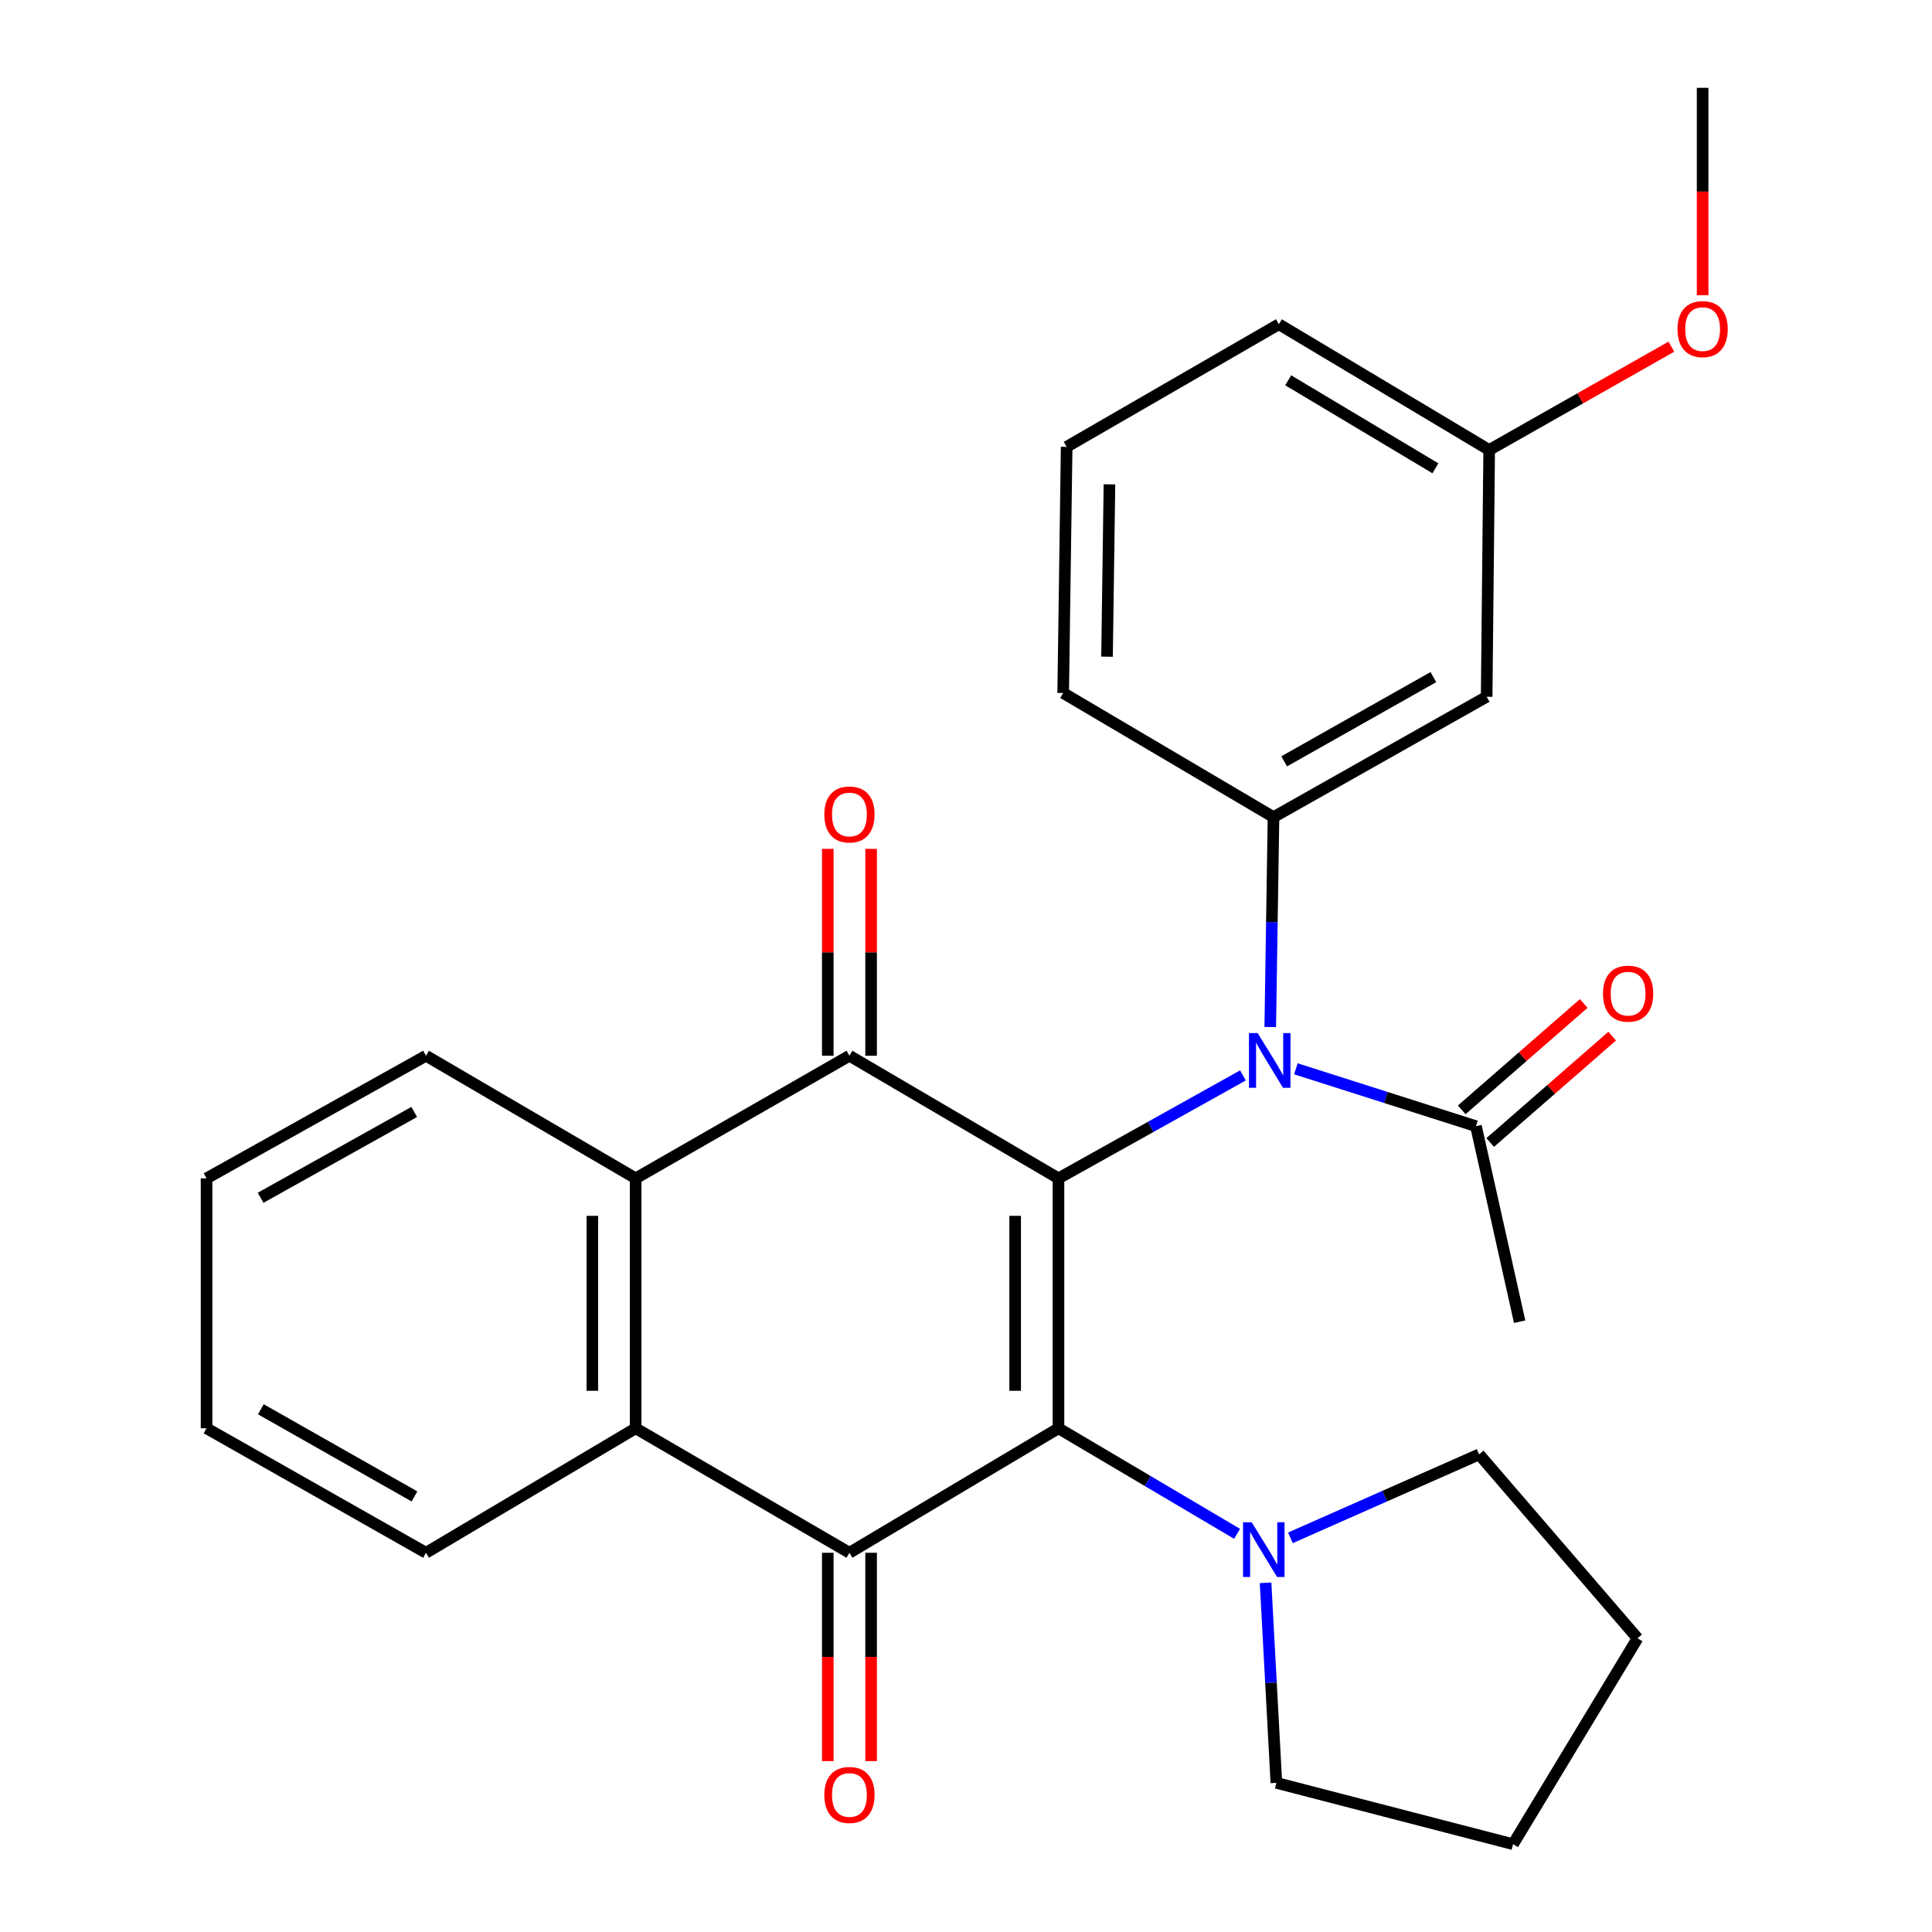 <?xml version='1.0' encoding='iso-8859-1'?>
<svg version='1.1' baseProfile='full'
              xmlns='http://www.w3.org/2000/svg'
                      xmlns:rdkit='http://www.rdkit.org/xml'
                      xmlns:xlink='http://www.w3.org/1999/xlink'
                  xml:space='preserve'
width='1000px' height='1000px' viewBox='0 0 1000 1000'>
<!-- END OF HEADER -->
<rect style='opacity:1.0;fill:#FFFFFF;stroke:none' width='1000' height='1000' x='0' y='0'> </rect>
<path class='bond-0' d='M 547.865,609.915 L 547.865,739.274' style='fill:none;fill-rule:evenodd;stroke:#000000;stroke-width:6px;stroke-linecap:butt;stroke-linejoin:miter;stroke-opacity:1' />
<path class='bond-0' d='M 525.444,629.319 L 525.444,719.871' style='fill:none;fill-rule:evenodd;stroke:#000000;stroke-width:6px;stroke-linecap:butt;stroke-linejoin:miter;stroke-opacity:1' />
<path class='bond-2' d='M 547.865,609.915 L 439.669,546.45' style='fill:none;fill-rule:evenodd;stroke:#000000;stroke-width:6px;stroke-linecap:butt;stroke-linejoin:miter;stroke-opacity:1' />
<path class='bond-3' d='M 547.865,609.915 L 595.601,583.274' style='fill:none;fill-rule:evenodd;stroke:#000000;stroke-width:6px;stroke-linecap:butt;stroke-linejoin:miter;stroke-opacity:1' />
<path class='bond-3' d='M 595.601,583.274 L 643.337,556.632' style='fill:none;fill-rule:evenodd;stroke:#0000FF;stroke-width:6px;stroke-linecap:butt;stroke-linejoin:miter;stroke-opacity:1' />
<path class='bond-1' d='M 547.865,739.274 L 439.669,803.711' style='fill:none;fill-rule:evenodd;stroke:#000000;stroke-width:6px;stroke-linecap:butt;stroke-linejoin:miter;stroke-opacity:1' />
<path class='bond-6' d='M 547.865,739.274 L 594.085,766.591' style='fill:none;fill-rule:evenodd;stroke:#000000;stroke-width:6px;stroke-linecap:butt;stroke-linejoin:miter;stroke-opacity:1' />
<path class='bond-6' d='M 594.085,766.591 L 640.304,793.908' style='fill:none;fill-rule:evenodd;stroke:#0000FF;stroke-width:6px;stroke-linecap:butt;stroke-linejoin:miter;stroke-opacity:1' />
<path class='bond-10' d='M 428.458,803.711 L 428.458,857.622' style='fill:none;fill-rule:evenodd;stroke:#000000;stroke-width:6px;stroke-linecap:butt;stroke-linejoin:miter;stroke-opacity:1' />
<path class='bond-10' d='M 428.458,857.622 L 428.458,911.533' style='fill:none;fill-rule:evenodd;stroke:#FF0000;stroke-width:6px;stroke-linecap:butt;stroke-linejoin:miter;stroke-opacity:1' />
<path class='bond-10' d='M 450.88,803.711 L 450.88,857.622' style='fill:none;fill-rule:evenodd;stroke:#000000;stroke-width:6px;stroke-linecap:butt;stroke-linejoin:miter;stroke-opacity:1' />
<path class='bond-10' d='M 450.88,857.622 L 450.88,911.533' style='fill:none;fill-rule:evenodd;stroke:#FF0000;stroke-width:6px;stroke-linecap:butt;stroke-linejoin:miter;stroke-opacity:1' />
<path class='bond-28' d='M 439.669,803.711 L 329.019,739.274' style='fill:none;fill-rule:evenodd;stroke:#000000;stroke-width:6px;stroke-linecap:butt;stroke-linejoin:miter;stroke-opacity:1' />
<path class='bond-4' d='M 439.669,546.45 L 329.019,609.915' style='fill:none;fill-rule:evenodd;stroke:#000000;stroke-width:6px;stroke-linecap:butt;stroke-linejoin:miter;stroke-opacity:1' />
<path class='bond-11' d='M 450.88,546.45 L 450.88,492.911' style='fill:none;fill-rule:evenodd;stroke:#000000;stroke-width:6px;stroke-linecap:butt;stroke-linejoin:miter;stroke-opacity:1' />
<path class='bond-11' d='M 450.88,492.911 L 450.88,439.372' style='fill:none;fill-rule:evenodd;stroke:#FF0000;stroke-width:6px;stroke-linecap:butt;stroke-linejoin:miter;stroke-opacity:1' />
<path class='bond-11' d='M 428.458,546.45 L 428.458,492.911' style='fill:none;fill-rule:evenodd;stroke:#000000;stroke-width:6px;stroke-linecap:butt;stroke-linejoin:miter;stroke-opacity:1' />
<path class='bond-11' d='M 428.458,492.911 L 428.458,439.372' style='fill:none;fill-rule:evenodd;stroke:#FF0000;stroke-width:6px;stroke-linecap:butt;stroke-linejoin:miter;stroke-opacity:1' />
<path class='bond-7' d='M 657.476,531.582 L 658.319,477.264' style='fill:none;fill-rule:evenodd;stroke:#0000FF;stroke-width:6px;stroke-linecap:butt;stroke-linejoin:miter;stroke-opacity:1' />
<path class='bond-7' d='M 658.319,477.264 L 659.163,422.945' style='fill:none;fill-rule:evenodd;stroke:#000000;stroke-width:6px;stroke-linecap:butt;stroke-linejoin:miter;stroke-opacity:1' />
<path class='bond-8' d='M 670.748,553.206 L 717.353,568.058' style='fill:none;fill-rule:evenodd;stroke:#0000FF;stroke-width:6px;stroke-linecap:butt;stroke-linejoin:miter;stroke-opacity:1' />
<path class='bond-8' d='M 717.353,568.058 L 763.958,582.91' style='fill:none;fill-rule:evenodd;stroke:#000000;stroke-width:6px;stroke-linecap:butt;stroke-linejoin:miter;stroke-opacity:1' />
<path class='bond-5' d='M 329.019,609.915 L 329.019,739.274' style='fill:none;fill-rule:evenodd;stroke:#000000;stroke-width:6px;stroke-linecap:butt;stroke-linejoin:miter;stroke-opacity:1' />
<path class='bond-5' d='M 306.598,629.319 L 306.598,719.871' style='fill:none;fill-rule:evenodd;stroke:#000000;stroke-width:6px;stroke-linecap:butt;stroke-linejoin:miter;stroke-opacity:1' />
<path class='bond-16' d='M 329.019,609.915 L 220.499,546.45' style='fill:none;fill-rule:evenodd;stroke:#000000;stroke-width:6px;stroke-linecap:butt;stroke-linejoin:miter;stroke-opacity:1' />
<path class='bond-15' d='M 329.019,739.274 L 220.499,803.711' style='fill:none;fill-rule:evenodd;stroke:#000000;stroke-width:6px;stroke-linecap:butt;stroke-linejoin:miter;stroke-opacity:1' />
<path class='bond-17' d='M 655.058,819.262 L 657.851,871.034' style='fill:none;fill-rule:evenodd;stroke:#0000FF;stroke-width:6px;stroke-linecap:butt;stroke-linejoin:miter;stroke-opacity:1' />
<path class='bond-17' d='M 657.851,871.034 L 660.645,922.807' style='fill:none;fill-rule:evenodd;stroke:#000000;stroke-width:6px;stroke-linecap:butt;stroke-linejoin:miter;stroke-opacity:1' />
<path class='bond-18' d='M 667.917,795.982 L 716.747,774.386' style='fill:none;fill-rule:evenodd;stroke:#0000FF;stroke-width:6px;stroke-linecap:butt;stroke-linejoin:miter;stroke-opacity:1' />
<path class='bond-18' d='M 716.747,774.386 L 765.578,752.79' style='fill:none;fill-rule:evenodd;stroke:#000000;stroke-width:6px;stroke-linecap:butt;stroke-linejoin:miter;stroke-opacity:1' />
<path class='bond-9' d='M 659.163,422.945 L 769.489,360.638' style='fill:none;fill-rule:evenodd;stroke:#000000;stroke-width:6px;stroke-linecap:butt;stroke-linejoin:miter;stroke-opacity:1' />
<path class='bond-9' d='M 664.686,394.076 L 741.914,350.461' style='fill:none;fill-rule:evenodd;stroke:#000000;stroke-width:6px;stroke-linecap:butt;stroke-linejoin:miter;stroke-opacity:1' />
<path class='bond-14' d='M 659.163,422.945 L 550.307,358.695' style='fill:none;fill-rule:evenodd;stroke:#000000;stroke-width:6px;stroke-linecap:butt;stroke-linejoin:miter;stroke-opacity:1' />
<path class='bond-12' d='M 771.326,591.359 L 802.895,563.83' style='fill:none;fill-rule:evenodd;stroke:#000000;stroke-width:6px;stroke-linecap:butt;stroke-linejoin:miter;stroke-opacity:1' />
<path class='bond-12' d='M 802.895,563.83 L 834.463,536.301' style='fill:none;fill-rule:evenodd;stroke:#FF0000;stroke-width:6px;stroke-linecap:butt;stroke-linejoin:miter;stroke-opacity:1' />
<path class='bond-12' d='M 756.59,574.46 L 788.159,546.931' style='fill:none;fill-rule:evenodd;stroke:#000000;stroke-width:6px;stroke-linecap:butt;stroke-linejoin:miter;stroke-opacity:1' />
<path class='bond-12' d='M 788.159,546.931 L 819.727,519.403' style='fill:none;fill-rule:evenodd;stroke:#FF0000;stroke-width:6px;stroke-linecap:butt;stroke-linejoin:miter;stroke-opacity:1' />
<path class='bond-20' d='M 763.958,582.91 L 786.567,684.105' style='fill:none;fill-rule:evenodd;stroke:#000000;stroke-width:6px;stroke-linecap:butt;stroke-linejoin:miter;stroke-opacity:1' />
<path class='bond-13' d='M 769.489,360.638 L 770.797,232.91' style='fill:none;fill-rule:evenodd;stroke:#000000;stroke-width:6px;stroke-linecap:butt;stroke-linejoin:miter;stroke-opacity:1' />
<path class='bond-19' d='M 770.797,232.91 L 817.947,206.175' style='fill:none;fill-rule:evenodd;stroke:#000000;stroke-width:6px;stroke-linecap:butt;stroke-linejoin:miter;stroke-opacity:1' />
<path class='bond-19' d='M 817.947,206.175 L 865.097,179.439' style='fill:none;fill-rule:evenodd;stroke:#FF0000;stroke-width:6px;stroke-linecap:butt;stroke-linejoin:miter;stroke-opacity:1' />
<path class='bond-30' d='M 770.797,232.91 L 661.941,167.826' style='fill:none;fill-rule:evenodd;stroke:#000000;stroke-width:6px;stroke-linecap:butt;stroke-linejoin:miter;stroke-opacity:1' />
<path class='bond-30' d='M 742.962,242.392 L 666.763,196.833' style='fill:none;fill-rule:evenodd;stroke:#000000;stroke-width:6px;stroke-linecap:butt;stroke-linejoin:miter;stroke-opacity:1' />
<path class='bond-21' d='M 550.307,358.695 L 552.1,231.279' style='fill:none;fill-rule:evenodd;stroke:#000000;stroke-width:6px;stroke-linecap:butt;stroke-linejoin:miter;stroke-opacity:1' />
<path class='bond-21' d='M 572.995,339.898 L 574.25,250.707' style='fill:none;fill-rule:evenodd;stroke:#000000;stroke-width:6px;stroke-linecap:butt;stroke-linejoin:miter;stroke-opacity:1' />
<path class='bond-31' d='M 220.499,803.711 L 106.91,739.274' style='fill:none;fill-rule:evenodd;stroke:#000000;stroke-width:6px;stroke-linecap:butt;stroke-linejoin:miter;stroke-opacity:1' />
<path class='bond-31' d='M 214.524,774.544 L 135.011,729.438' style='fill:none;fill-rule:evenodd;stroke:#000000;stroke-width:6px;stroke-linecap:butt;stroke-linejoin:miter;stroke-opacity:1' />
<path class='bond-24' d='M 220.499,546.45 L 106.91,609.915' style='fill:none;fill-rule:evenodd;stroke:#000000;stroke-width:6px;stroke-linecap:butt;stroke-linejoin:miter;stroke-opacity:1' />
<path class='bond-24' d='M 214.397,575.543 L 134.884,619.969' style='fill:none;fill-rule:evenodd;stroke:#000000;stroke-width:6px;stroke-linecap:butt;stroke-linejoin:miter;stroke-opacity:1' />
<path class='bond-26' d='M 660.645,922.807 L 783.153,954.545' style='fill:none;fill-rule:evenodd;stroke:#000000;stroke-width:6px;stroke-linecap:butt;stroke-linejoin:miter;stroke-opacity:1' />
<path class='bond-27' d='M 765.578,752.79 L 847.59,847.969' style='fill:none;fill-rule:evenodd;stroke:#000000;stroke-width:6px;stroke-linecap:butt;stroke-linejoin:miter;stroke-opacity:1' />
<path class='bond-23' d='M 881.272,152.827 L 881.272,99.141' style='fill:none;fill-rule:evenodd;stroke:#FF0000;stroke-width:6px;stroke-linecap:butt;stroke-linejoin:miter;stroke-opacity:1' />
<path class='bond-23' d='M 881.272,99.141 L 881.272,45.455' style='fill:none;fill-rule:evenodd;stroke:#000000;stroke-width:6px;stroke-linecap:butt;stroke-linejoin:miter;stroke-opacity:1' />
<path class='bond-22' d='M 552.1,231.279 L 661.941,167.826' style='fill:none;fill-rule:evenodd;stroke:#000000;stroke-width:6px;stroke-linecap:butt;stroke-linejoin:miter;stroke-opacity:1' />
<path class='bond-25' d='M 106.91,609.915 L 106.91,739.274' style='fill:none;fill-rule:evenodd;stroke:#000000;stroke-width:6px;stroke-linecap:butt;stroke-linejoin:miter;stroke-opacity:1' />
<path class='bond-29' d='M 783.153,954.545 L 847.59,847.969' style='fill:none;fill-rule:evenodd;stroke:#000000;stroke-width:6px;stroke-linecap:butt;stroke-linejoin:miter;stroke-opacity:1' />
<path  class='atom-4' d='M 650.947 534.731
L 660.227 549.731
Q 661.147 551.211, 662.627 553.891
Q 664.107 556.571, 664.187 556.731
L 664.187 534.731
L 667.947 534.731
L 667.947 563.051
L 664.067 563.051
L 654.107 546.651
Q 652.947 544.731, 651.707 542.531
Q 650.507 540.331, 650.147 539.651
L 650.147 563.051
L 646.467 563.051
L 646.467 534.731
L 650.947 534.731
' fill='#0000FF'/>
<path  class='atom-7' d='M 647.87 787.919
L 657.15 802.919
Q 658.07 804.399, 659.55 807.079
Q 661.03 809.759, 661.11 809.919
L 661.11 787.919
L 664.87 787.919
L 664.87 816.239
L 660.99 816.239
L 651.03 799.839
Q 649.87 797.919, 648.63 795.719
Q 647.43 793.519, 647.07 792.839
L 647.07 816.239
L 643.39 816.239
L 643.39 787.919
L 647.87 787.919
' fill='#0000FF'/>
<path  class='atom-11' d='M 426.669 929.065
Q 426.669 922.265, 430.029 918.465
Q 433.389 914.665, 439.669 914.665
Q 445.949 914.665, 449.309 918.465
Q 452.669 922.265, 452.669 929.065
Q 452.669 935.945, 449.269 939.865
Q 445.869 943.745, 439.669 943.745
Q 433.429 943.745, 430.029 939.865
Q 426.669 935.985, 426.669 929.065
M 439.669 940.545
Q 443.989 940.545, 446.309 937.665
Q 448.669 934.745, 448.669 929.065
Q 448.669 923.505, 446.309 920.705
Q 443.989 917.865, 439.669 917.865
Q 435.349 917.865, 432.989 920.665
Q 430.669 923.465, 430.669 929.065
Q 430.669 934.785, 432.989 937.665
Q 435.349 940.545, 439.669 940.545
' fill='#FF0000'/>
<path  class='atom-12' d='M 426.669 421.567
Q 426.669 414.767, 430.029 410.967
Q 433.389 407.167, 439.669 407.167
Q 445.949 407.167, 449.309 410.967
Q 452.669 414.767, 452.669 421.567
Q 452.669 428.447, 449.269 432.367
Q 445.869 436.247, 439.669 436.247
Q 433.429 436.247, 430.029 432.367
Q 426.669 428.487, 426.669 421.567
M 439.669 433.047
Q 443.989 433.047, 446.309 430.167
Q 448.669 427.247, 448.669 421.567
Q 448.669 416.007, 446.309 413.207
Q 443.989 410.367, 439.669 410.367
Q 435.349 410.367, 432.989 413.167
Q 430.669 415.967, 430.669 421.567
Q 430.669 427.287, 432.989 430.167
Q 435.349 433.047, 439.669 433.047
' fill='#FF0000'/>
<path  class='atom-13' d='M 829.707 514.318
Q 829.707 507.518, 833.067 503.718
Q 836.427 499.918, 842.707 499.918
Q 848.987 499.918, 852.347 503.718
Q 855.707 507.518, 855.707 514.318
Q 855.707 521.198, 852.307 525.118
Q 848.907 528.998, 842.707 528.998
Q 836.467 528.998, 833.067 525.118
Q 829.707 521.238, 829.707 514.318
M 842.707 525.798
Q 847.027 525.798, 849.347 522.918
Q 851.707 519.998, 851.707 514.318
Q 851.707 508.758, 849.347 505.958
Q 847.027 503.118, 842.707 503.118
Q 838.387 503.118, 836.027 505.918
Q 833.707 508.718, 833.707 514.318
Q 833.707 520.038, 836.027 522.918
Q 838.387 525.798, 842.707 525.798
' fill='#FF0000'/>
<path  class='atom-20' d='M 868.272 170.347
Q 868.272 163.547, 871.632 159.747
Q 874.992 155.947, 881.272 155.947
Q 887.552 155.947, 890.912 159.747
Q 894.272 163.547, 894.272 170.347
Q 894.272 177.227, 890.872 181.147
Q 887.472 185.027, 881.272 185.027
Q 875.032 185.027, 871.632 181.147
Q 868.272 177.267, 868.272 170.347
M 881.272 181.827
Q 885.592 181.827, 887.912 178.947
Q 890.272 176.027, 890.272 170.347
Q 890.272 164.787, 887.912 161.987
Q 885.592 159.147, 881.272 159.147
Q 876.952 159.147, 874.592 161.947
Q 872.272 164.747, 872.272 170.347
Q 872.272 176.067, 874.592 178.947
Q 876.952 181.827, 881.272 181.827
' fill='#FF0000'/>
</svg>
